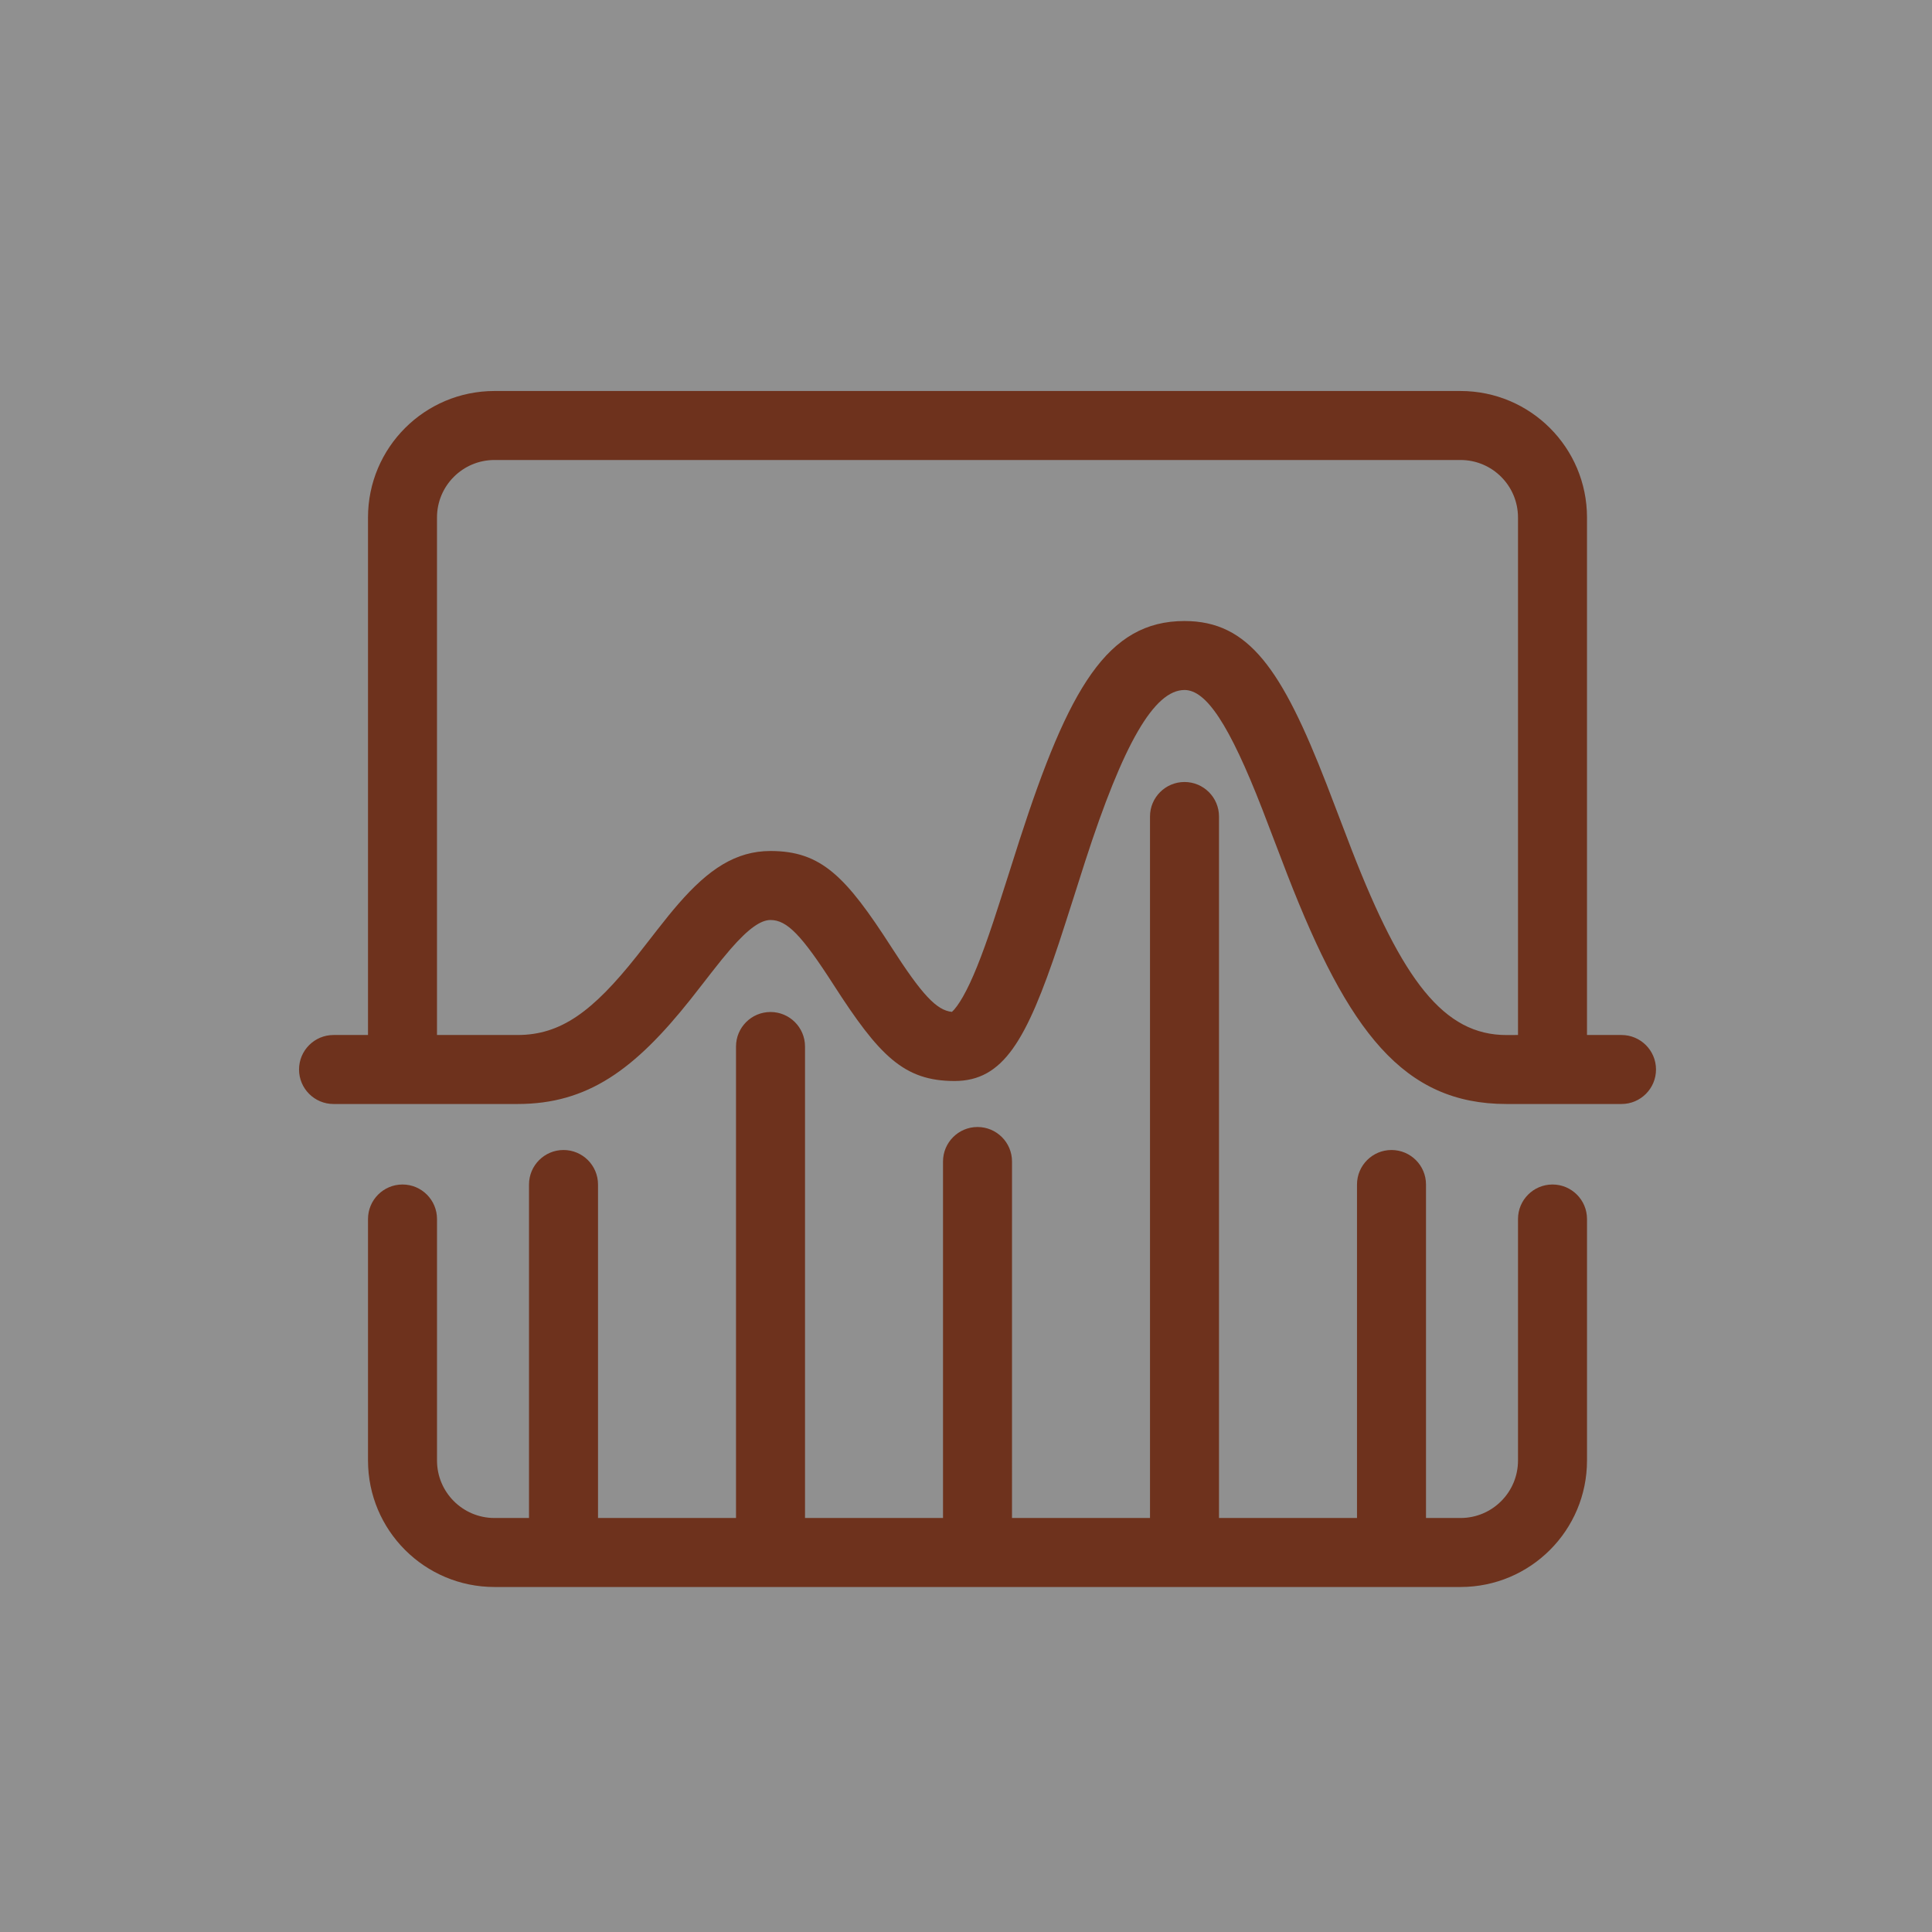 <svg height="84" viewBox="0 0 84 84" width="84" xmlns="http://www.w3.org/2000/svg"><rect x="0" y="0" width="84" height="84" fill="#808080" stroke="none"/><g fill="none"><path d="m0 0h84v84h-84z" fill="#fff" opacity=".126"/><path d="m16 45v-22.5c0-3.038 2.462-5.5 5.5-5.5h42c3.038 0 5.5 2.462 5.5 5.5v22.5h1.5c.828 0 1.5.672 1.5 1.5s-.672 1.5-1.5 1.5h-5c-4.485 0-6.876-3.149-9.523-9.956-.195-.501-.919-2.407-1.091-2.849-1.451-3.732-2.45-5.195-3.386-5.195-1.317 0-2.659 2.32-4.323 7.462-.047.147-.896 2.82-1.142 3.557-1.407 4.214-2.41 5.981-4.535 5.981-2.203 0-3.275-1.099-5.262-4.189-1.388-2.16-2.024-2.811-2.738-2.811-.415 0-.948.357-1.737 1.264-.235.27-.481.574-.818 1.005.054-.069-.691.891-.908 1.164-2.444 3.079-4.488 4.567-7.536 4.567h-8c-.828 0-1.5-.672-1.5-1.5s.672-1.5 1.5-1.5zm50 0v-22.5c0-1.381-1.119-2.5-2.5-2.5h-42c-1.381 0-2.5 1.119-2.5 2.5v22.5h3.5c1.878 0 3.261-1.008 5.187-3.433.205-.259.94-1.204.894-1.146.367-.469.642-.809.919-1.127 1.307-1.502 2.491-2.294 4-2.294 2.203 0 3.275 1.099 5.262 4.189 1.316 2.047 1.956 2.739 2.627 2.806.129-.116.297-.34.483-.668.396-.697.807-1.726 1.318-3.258.238-.712 1.08-3.365 1.133-3.53 2.144-6.627 3.828-9.538 7.177-9.538 2.8 0 4.236 2.103 6.182 7.108.177.456.902 2.363 1.091 2.849 2.209 5.68 4.003 8.044 6.727 8.044zm-22 21h6v-30.5c0-.828.672-1.5 1.5-1.5s1.5.672 1.5 1.5v30.5h6v-14.5c0-.828.672-1.5 1.5-1.5s1.5.672 1.5 1.5v14.5h1.5c1.381 0 2.5-1.119 2.5-2.5v-10.5c0-.828.672-1.5 1.5-1.5s1.5.672 1.5 1.5v10.5c0 3.038-2.462 5.5-5.5 5.5h-42c-3.038 0-5.5-2.462-5.5-5.5v-10.5c0-.828.672-1.5 1.5-1.5s1.5.672 1.5 1.5v10.5c0 1.381 1.119 2.5 2.5 2.5h1.5v-14.5c0-.828.672-1.5 1.5-1.5s1.5.672 1.5 1.5v14.5h6v-20.5c0-.828.672-1.5 1.5-1.5s1.5.672 1.5 1.5v20.5h6v-15.5c0-.828.672-1.5 1.5-1.5s1.5.672 1.5 1.5z" fill="#6e321d"/></g></svg>
